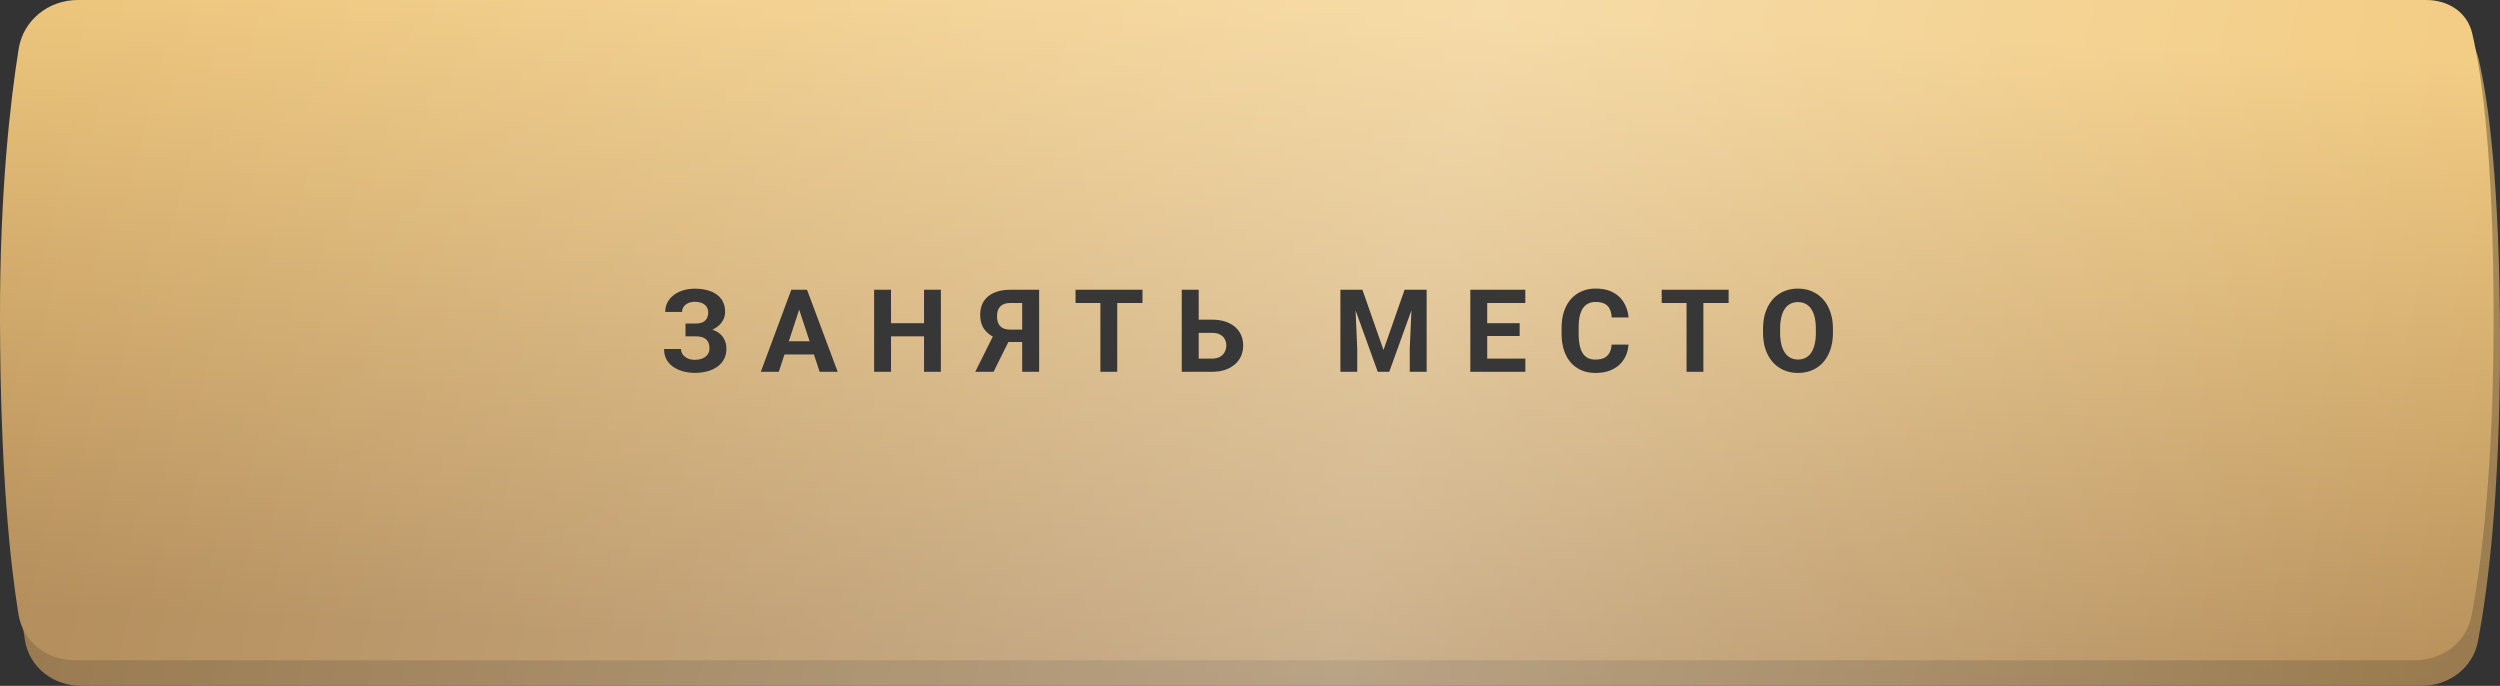 <?xml version="1.0" encoding="UTF-8"?> <svg xmlns="http://www.w3.org/2000/svg" fill="none" viewBox="0 0 390 107"><rect x="0" y="0" width="390" height="107" fill="#333333" stroke="none"/> <path fill="url(#paint0_linear_1191_78)" d="M3.91 11.633C4.633 7.113 8.58 4 13.158 4h366.306c3.416 0 6.408 1.857 7.194 5.181C388.124 15.374 390 28.284 390 53.798c0 23.507-1.942 38.314-3.418 46.175-.796 4.239-4.548 7.027-8.861 7.027H12.702c-4.363 0-8.119-2.853-8.818-7.16C2.636 92.164 1.05 77.732 1 53.797c-.042-19.84 1.622-34.115 2.91-42.164z"></path> <path fill="url(#paint1_linear_1191_78)" fill-opacity=".32" d="M3.91 11.633C4.633 7.113 8.58 4 13.158 4h366.306c3.416 0 6.408 1.857 7.194 5.181C388.124 15.374 390 28.284 390 53.798c0 23.507-1.942 38.314-3.418 46.175-.796 4.239-4.548 7.027-8.861 7.027H12.702c-4.363 0-8.119-2.853-8.818-7.16C2.636 92.164 1.05 77.732 1 53.797c-.042-19.84 1.622-34.115 2.91-42.164z"></path> <path fill="url(#paint2_linear_1191_78)" d="M2.91 7.633C3.633 3.113 7.58 0 12.158 0h366.306c3.416 0 6.408 1.857 7.194 5.181C387.124 11.374 389 24.284 389 49.797c0 23.508-1.942 38.316-3.418 46.176-.796 4.239-4.548 7.027-8.861 7.027H11.702c-4.362 0-8.119-2.853-8.818-7.16C1.636 88.164.05 73.732 0 49.797c-.042-19.84 1.622-34.115 2.91-42.164z"></path> <path fill="url(#paint3_linear_1191_78)" fill-opacity=".32" d="M2.91 7.633C3.633 3.113 7.58 0 12.158 0h366.306c3.416 0 6.408 1.857 7.194 5.181C387.124 11.374 389 24.284 389 49.797c0 23.508-1.942 38.316-3.418 46.176-.796 4.239-4.548 7.027-8.861 7.027H11.702c-4.362 0-8.119-2.853-8.818-7.16C1.636 88.164.05 73.732 0 49.797c-.042-19.84 1.622-34.115 2.91-42.164z"></path> <path fill="#373737" d="M108.924 51.865h-1.986v-1.397h1.582c.462 0 .837-.07 1.125-.211.287-.147.498-.352.632-.615a2.02 2.02 0 0 0 .202-.932 1.51 1.51 0 0 0-.228-.809c-.147-.246-.375-.442-.686-.589-.31-.152-.706-.228-1.186-.228-.363 0-.694.064-.993.193-.299.13-.536.31-.712.545a1.327 1.327 0 0 0-.264.835h-2.628c0-.562.12-1.066.361-1.511.246-.452.58-.833 1.002-1.143a4.672 4.672 0 0 1 1.476-.72 6.193 6.193 0 0 1 1.758-.247c.721 0 1.371.08 1.951.237.58.153 1.078.381 1.494.686.416.305.736.683.958 1.134.223.45.334.975.334 1.573 0 .44-.099.853-.299 1.24a3.123 3.123 0 0 1-.852 1.019 4.258 4.258 0 0 1-1.327.694 5.634 5.634 0 0 1-1.714.246zm-1.986-.764h1.986c.697 0 1.315.073 1.854.22.545.146 1.005.36 1.38.64.381.282.668.63.862 1.047.199.41.298.882.298 1.415 0 .597-.123 1.128-.369 1.59-.24.464-.583.856-1.028 1.178-.44.323-.961.566-1.565.73a7.448 7.448 0 0 1-1.977.246c-.574 0-1.146-.07-1.714-.21a5.249 5.249 0 0 1-1.547-.669 3.404 3.404 0 0 1-1.107-1.151c-.276-.469-.413-1.032-.413-1.688h2.645c0 .31.091.595.273.853.181.252.433.454.755.606.323.147.692.22 1.108.22.486 0 .899-.076 1.239-.229.346-.152.607-.36.782-.624.182-.27.273-.565.273-.887 0-.346-.047-.639-.141-.88a1.43 1.43 0 0 0-.413-.588 1.64 1.64 0 0 0-.677-.343 3.596 3.596 0 0 0-.922-.105h-1.582V51.1zm18.035-3.71L121.492 58h-2.804l4.755-12.797h1.785l-.255 2.189zM127.864 58l-3.489-10.608-.281-2.189h1.802L130.677 58h-2.813zm-.158-4.764v2.066h-6.759v-2.066h6.759zm17.191-2.821v2.057h-6.679v-2.057h6.679zM139 45.203V58h-2.637V45.203H139zm7.778 0V58h-2.628V45.203h2.628zm13.597 8.148h-3.48l-.888-.37c-1.002-.316-1.77-.79-2.303-1.423-.527-.633-.791-1.439-.791-2.417 0-.862.191-1.582.571-2.163.387-.585.932-1.028 1.635-1.327.709-.299 1.55-.448 2.523-.448h4.464V58h-2.645V47.269h-1.819c-.721 0-1.251.178-1.591.536-.34.357-.51.864-.51 1.52 0 .48.079.876.237 1.187.159.304.39.533.695.685.304.147.688.22 1.151.22h2.742l.009 1.934zm-2.54-1.064L154.996 58h-2.856l2.847-5.713h2.848zm16.453-7.084V58h-2.628V45.203h2.628zm3.938 0v2.066h-10.442v-2.066h10.442zm7.848 4.667h2.988c1.008 0 1.876.167 2.602.501.727.334 1.286.803 1.679 1.406.392.604.589 1.307.589 2.11 0 .61-.112 1.166-.334 1.67a3.697 3.697 0 0 1-.976 1.3 4.493 4.493 0 0 1-1.529.844c-.598.2-1.275.299-2.031.299h-4.71V45.203h2.645v10.74h2.065c.504 0 .92-.093 1.249-.28.328-.188.574-.437.738-.748.17-.316.255-.665.255-1.046 0-.363-.085-.691-.255-.984a1.716 1.716 0 0 0-.738-.703c-.329-.17-.745-.255-1.249-.255h-2.988V49.87zm24.232-4.667h2.232l3.287 9.396 3.287-9.396h2.233L216.722 58h-1.793l-4.623-12.797zm-1.204 0h2.223l.404 9.158V58h-2.627V45.203zm11.223 0h2.233V58h-2.637v-3.639l.404-9.158zm17.631 10.74V58h-6.811v-2.057h6.811zm-5.95-10.74V58h-2.637V45.203h2.637zm5.062 5.212v2.004h-5.923v-2.004h5.923zm.879-5.212v2.066h-6.802v-2.066h6.802zm13.465 8.552h2.628c-.053.861-.29 1.626-.712 2.294-.416.668-.999 1.19-1.749 1.564-.744.375-1.641.563-2.689.563-.821 0-1.556-.14-2.206-.422a4.69 4.69 0 0 1-1.67-1.23c-.457-.534-.806-1.178-1.046-1.934s-.361-1.603-.361-2.54v-.888c0-.937.123-1.784.37-2.54.252-.762.609-1.41 1.072-1.942a4.776 4.776 0 0 1 1.679-1.23c.65-.288 1.376-.431 2.179-.431 1.067 0 1.966.193 2.698.58.739.386 1.31.92 1.714 1.6.41.679.657 1.452.739 2.32h-2.637c-.029-.516-.132-.953-.308-1.31a1.74 1.74 0 0 0-.8-.817c-.351-.188-.82-.282-1.406-.282-.439 0-.823.082-1.151.246a2.134 2.134 0 0 0-.826.747c-.223.334-.39.756-.501 1.266-.106.504-.158 1.096-.158 1.776v.905c0 .662.049 1.245.149 1.749.1.498.252.92.457 1.266.211.34.48.597.809.773.334.17.735.255 1.204.255.55 0 1.005-.088 1.362-.264a1.82 1.82 0 0 0 .817-.782c.194-.346.308-.776.343-1.292zm14.317-8.552V58h-2.627V45.203h2.627zm3.938 0v2.066h-10.441v-2.066h10.441zm16.269 6.1v.606c0 .973-.132 1.846-.396 2.62-.264.773-.636 1.432-1.116 1.977a4.845 4.845 0 0 1-1.723 1.24c-.662.286-1.397.43-2.206.43a5.528 5.528 0 0 1-2.206-.43 4.953 4.953 0 0 1-1.723-1.24c-.486-.545-.864-1.204-1.133-1.978-.264-.773-.396-1.646-.396-2.619v-.606c0-.979.132-1.852.396-2.62.263-.773.635-1.432 1.116-1.977a4.89 4.89 0 0 1 1.722-1.248 5.533 5.533 0 0 1 2.207-.43c.808 0 1.543.143 2.206.43a4.784 4.784 0 0 1 1.722 1.248c.487.545.862 1.204 1.125 1.978.27.767.405 1.64.405 2.619zm-2.664.606v-.624c0-.68-.061-1.277-.184-1.793-.123-.515-.305-.949-.545-1.3a2.349 2.349 0 0 0-.879-.792 2.513 2.513 0 0 0-1.186-.272c-.446 0-.841.09-1.187.272-.34.176-.63.44-.87.791-.234.352-.413.786-.536 1.301a7.777 7.777 0 0 0-.185 1.793v.624c0 .674.062 1.272.185 1.793.123.516.304.952.545 1.31.24.351.533.618.879.8.345.181.741.272 1.186.272.445 0 .841-.09 1.187-.273.345-.181.635-.448.87-.8.234-.357.413-.793.536-1.309a7.85 7.85 0 0 0 .184-1.793z"></path> <defs> <linearGradient id="paint0_linear_1191_78" x1="181.845" x2="177.105" y1="4" y2="106.727" gradientUnits="userSpaceOnUse"> <stop stop-color="#A78C58"></stop> <stop offset="1" stop-color="#98784D"></stop> </linearGradient> <linearGradient id="paint1_linear_1191_78" x1="1" x2="372.172" y1="55.5" y2="146.946" gradientUnits="userSpaceOnUse"> <stop stop-color="#fff" stop-opacity="0"></stop> <stop offset=".56" stop-color="#fff"></stop> <stop offset="1" stop-color="#fff" stop-opacity="0"></stop> </linearGradient> <linearGradient id="paint2_linear_1191_78" x1="180.845" x2="176.105" y1="0" y2="102.727" gradientUnits="userSpaceOnUse"> <stop stop-color="#F2CB80"></stop> <stop offset="1" stop-color="#B38C59"></stop> </linearGradient> <linearGradient id="paint3_linear_1191_78" x1="0" x2="371.172" y1="51.5" y2="142.946" gradientUnits="userSpaceOnUse"> <stop stop-color="#fff" stop-opacity="0"></stop> <stop offset=".56" stop-color="#fff"></stop> <stop offset="1" stop-color="#fff" stop-opacity="0"></stop> </linearGradient> </defs> </svg> 
